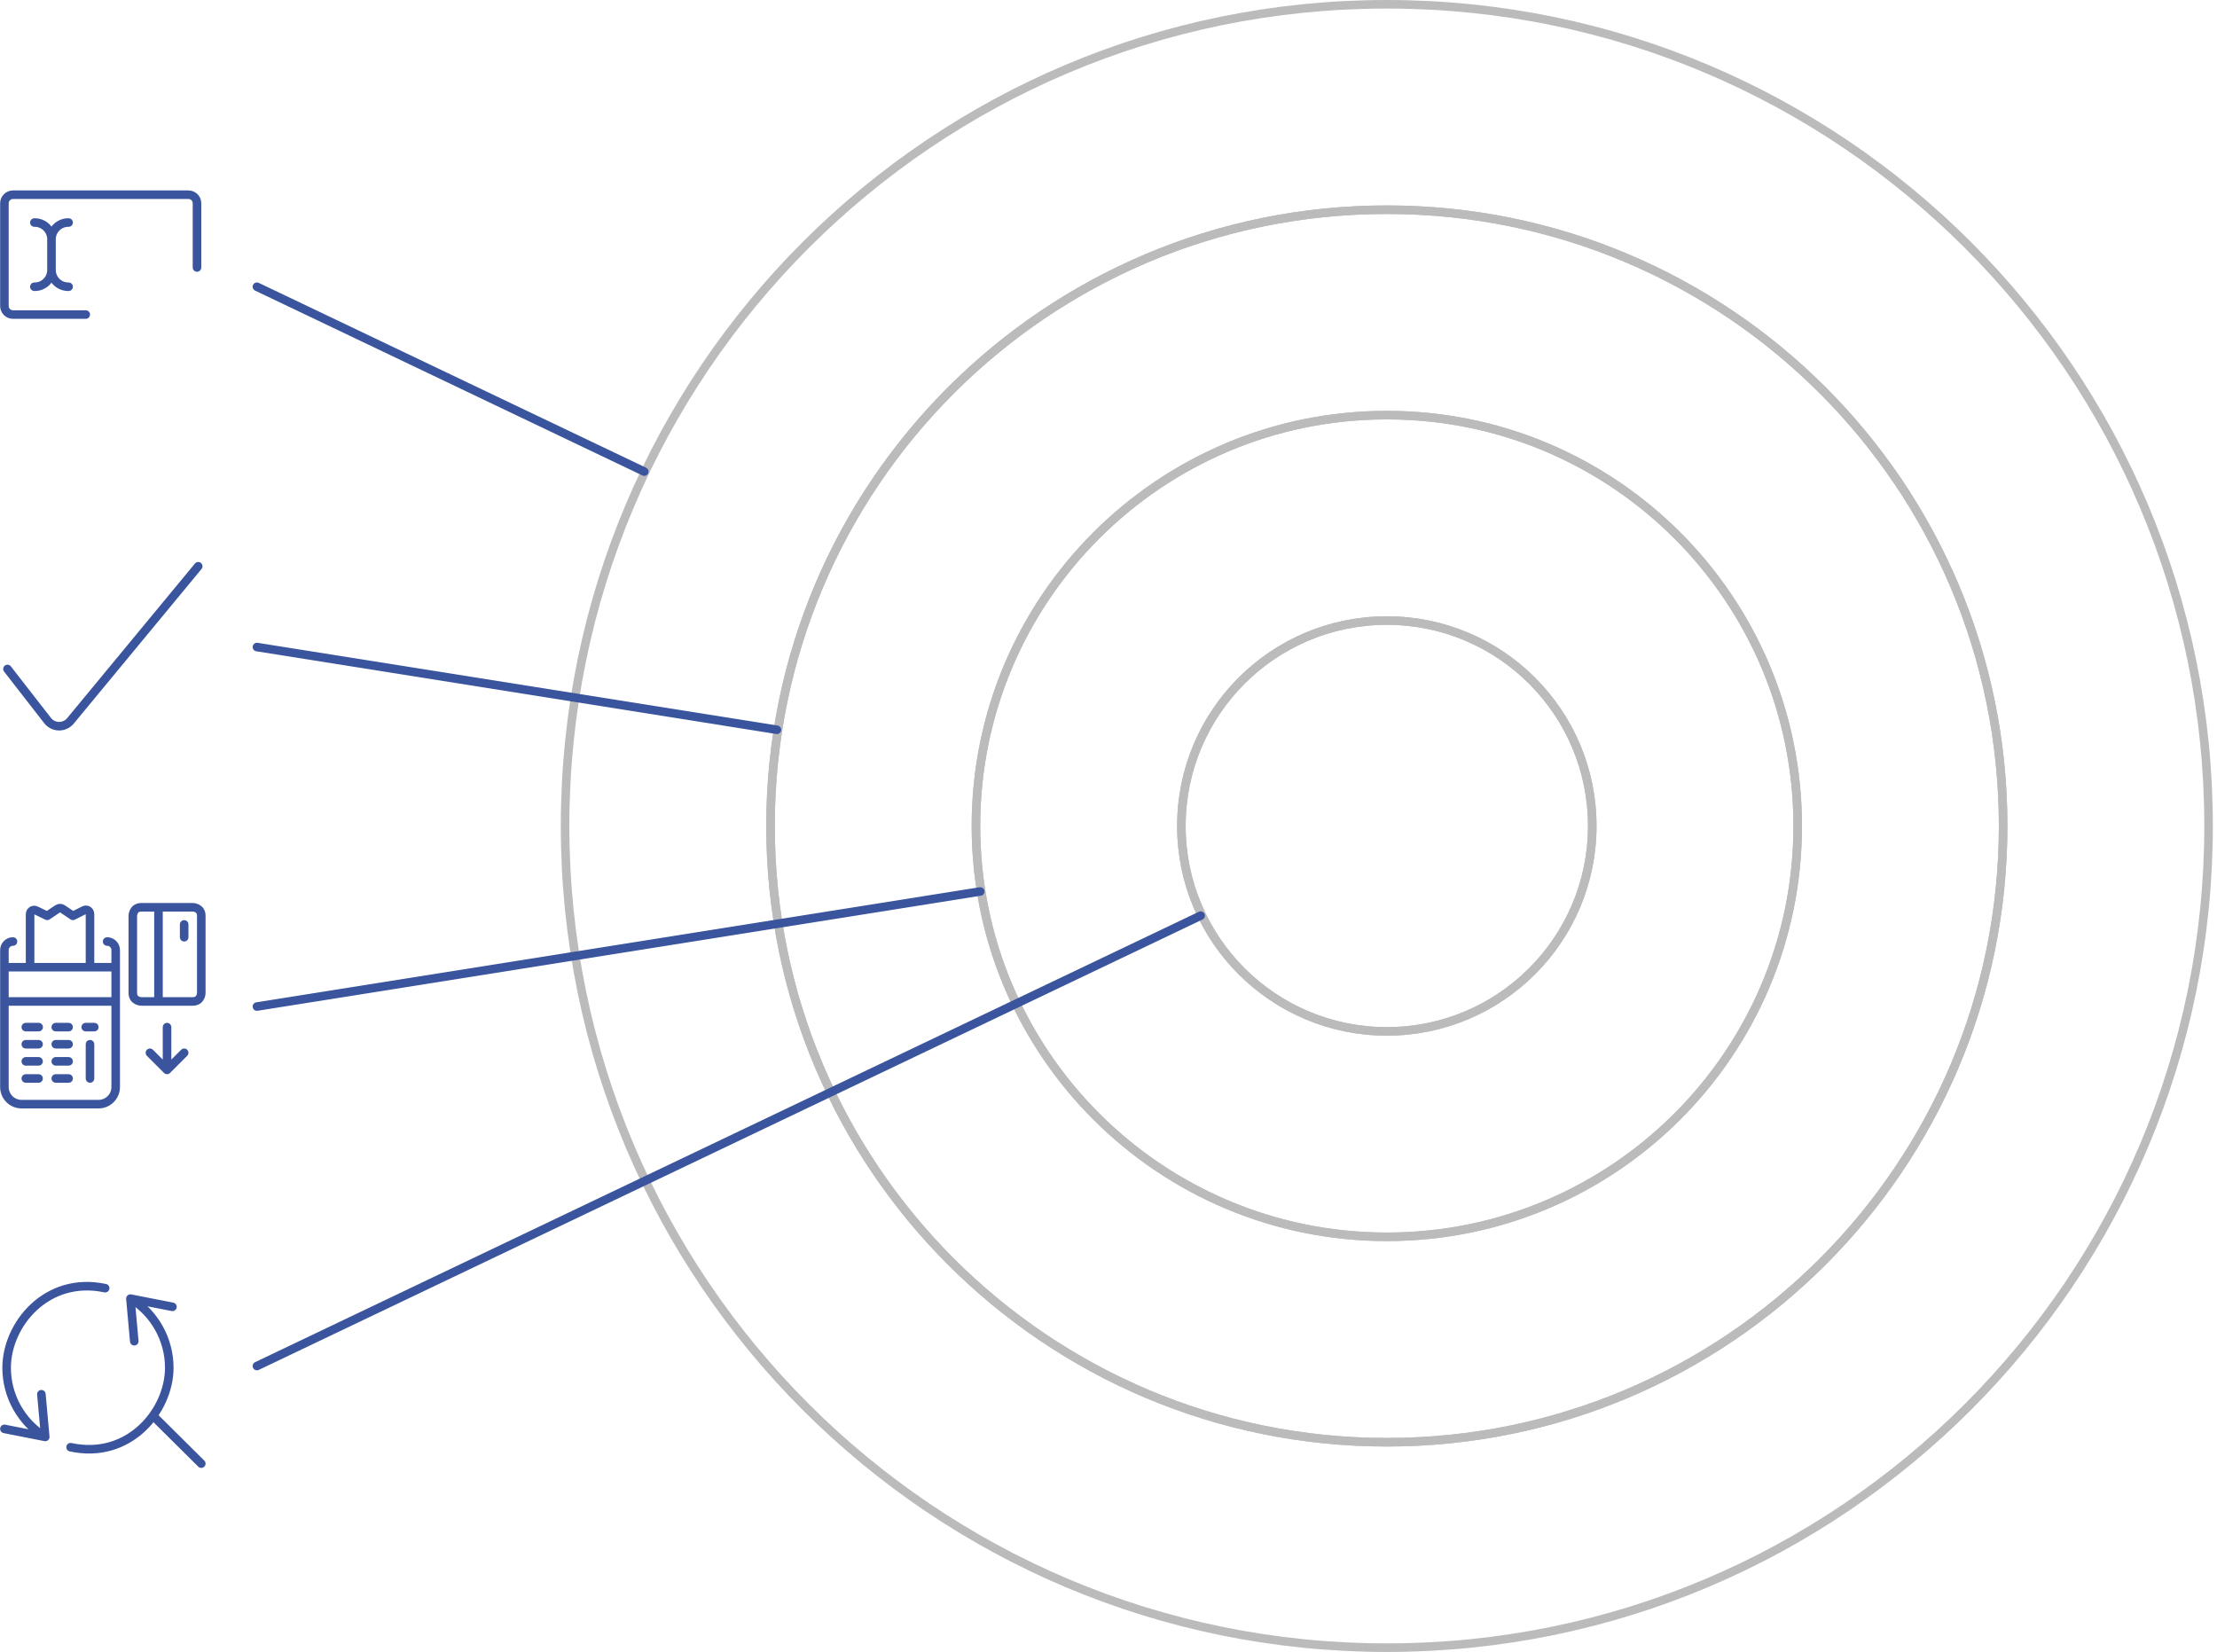 <?xml version="1.0" encoding="UTF-8"?> <svg xmlns="http://www.w3.org/2000/svg" width="518" height="386" viewBox="0 0 518 386" fill="none"><g style="mix-blend-mode:multiply"><path fill-rule="evenodd" clip-rule="evenodd" d="M516.03 193C516.03 299.039 430.069 385 324.03 385C217.991 385 132.03 299.039 132.03 193C132.03 86.961 217.991 1 324.03 1C430.069 1 516.03 86.961 516.03 193ZM324.03 337C403.559 337 468.03 272.529 468.03 193C468.03 113.471 403.559 49 324.03 49C244.501 49 180.03 113.471 180.03 193C180.03 272.529 244.501 337 324.03 337Z" stroke="#BBBBBB" stroke-width="2" stroke-linecap="round" stroke-linejoin="round"></path><path d="M60.03 67L150.53 110.194" stroke="#3A559E" stroke-width="2" stroke-linecap="round" stroke-linejoin="round"></path><path fill-rule="evenodd" clip-rule="evenodd" d="M468.03 193C468.03 272.529 403.559 337 324.03 337C244.501 337 180.03 272.529 180.03 193C180.03 113.471 244.501 49 324.03 49C403.559 49 468.03 113.471 468.03 193ZM324.03 289C377.049 289 420.03 246.019 420.03 193C420.03 139.981 377.049 97 324.03 97C271.011 97 228.03 139.981 228.03 193C228.03 246.019 271.011 289 324.03 289Z" stroke="#BBBBBB" stroke-width="2" stroke-linecap="round" stroke-linejoin="round"></path><path d="M60.03 151.191L181.53 170.522" stroke="#3A559E" stroke-width="2" stroke-linecap="round" stroke-linejoin="round"></path><path fill-rule="evenodd" clip-rule="evenodd" d="M420.03 193C420.03 246.019 377.049 289 324.03 289C271.011 289 228.03 246.019 228.03 193C228.03 139.981 271.011 97 324.03 97C377.049 97 420.03 139.981 420.03 193ZM324.03 241C350.54 241 372.03 219.51 372.03 193C372.03 166.49 350.54 145 324.03 145C297.52 145 276.03 166.49 276.03 193C276.03 219.51 297.52 241 324.03 241Z" stroke="#BBBBBB" stroke-width="2" stroke-linecap="round" stroke-linejoin="round"></path><path d="M60.03 235.192L229.03 208.307" stroke="#3A559E" stroke-width="2" stroke-linecap="round" stroke-linejoin="round"></path><path fill-rule="evenodd" clip-rule="evenodd" d="M372.03 193C372.03 219.51 350.54 241 324.03 241C297.52 241 276.03 219.51 276.03 193C276.03 166.49 297.52 145 324.03 145C350.54 145 372.03 166.49 372.03 193Z" stroke="#BBBBBB" stroke-width="2" stroke-linecap="round" stroke-linejoin="round"></path><path d="M60.03 319.193L280.53 213.955" stroke="#3A559E" stroke-width="2" stroke-linecap="round" stroke-linejoin="round"></path><path d="M20.03 73.5H3.03C1.925 73.5 1.03 72.605 1.03 71.5V47.5C1.03 46.395 1.925 45.5 3.03 45.5H44.03C45.135 45.5 46.03 46.395 46.03 47.5V62.5M8.03 52C9.098 51.977 10.128 52.392 10.883 53.147C11.638 53.902 12.053 54.932 12.03 56M12.03 56V63M12.03 56C12.007 54.932 12.422 53.902 13.177 53.147C13.932 52.392 14.962 51.977 16.03 52M8.03 67C9.098 67.023 10.128 66.608 10.883 65.853C11.638 65.098 12.053 64.068 12.03 63M12.03 63C12.007 64.068 12.422 65.098 13.177 65.853C13.932 66.608 14.962 67.023 16.03 67" stroke="#3A559E" stroke-width="2" stroke-linecap="round" stroke-linejoin="round"></path><path d="M1.744 156.314L11.104 168.349C11.744 169.18 12.73 169.673 13.779 169.686C14.81 169.698 15.793 169.244 16.453 168.451L46.316 132.314" stroke="#3A559E" stroke-width="2" stroke-linecap="round" stroke-linejoin="round"></path><path d="M3.03 220C1.925 220 1.03 220.895 1.03 222V254C1.03 256.209 2.821 258 5.03 258H23.03C25.239 258 27.03 256.209 27.03 254V222C27.03 220.895 26.135 220 25.03 220M1.03 226H27.03M1.03 234H27.03M6.03 248H9.01M13.03 248H16.03M6.03 252H9.01M13.03 252H16.03M6.03 244H9.01M13.03 244H16.03M6.03 240H9.03M13.03 240H16.03M20.03 240H22.03M21.03 252V244M7.03 226V213.62C7.032 213.27 7.213 212.945 7.51 212.76C7.807 212.589 8.173 212.589 8.47 212.76L11.03 214L13.47 212.36C13.812 212.142 14.249 212.142 14.59 212.36L17.03 214L19.59 212.72C19.887 212.549 20.253 212.549 20.55 212.72C20.847 212.905 21.028 213.23 21.03 213.58V226M37.03 212V234M43.03 219V216M35.03 246L39.03 250M39.03 250L43.03 246M39.03 250V240M33.03 212H45.03C45.03 212 47.03 212 47.03 214V232C47.03 232 47.03 234 45.03 234H33.03C33.03 234 31.03 234 31.03 232V214C31.03 214 31.03 212 33.03 212Z" stroke="#3A559E" stroke-width="2" stroke-linecap="round" stroke-linejoin="round"></path><path d="M40.29 305.36L30.47 303.44L31.37 313.4M1.03 333.88L10.57 335.76L9.67 325.78M30.55 303.44C36.144 306.907 39.548 313.019 39.55 319.6C39.55 329.6 30.21 341.14 16.49 338.16M10.55 335.76C4.956 332.293 1.552 326.181 1.55 319.6C1.55 309.5 10.91 298.08 24.57 301M35.83 330.88L47.03 342" stroke="#3A559E" stroke-width="2" stroke-linecap="round" stroke-linejoin="round"></path></g></svg> 